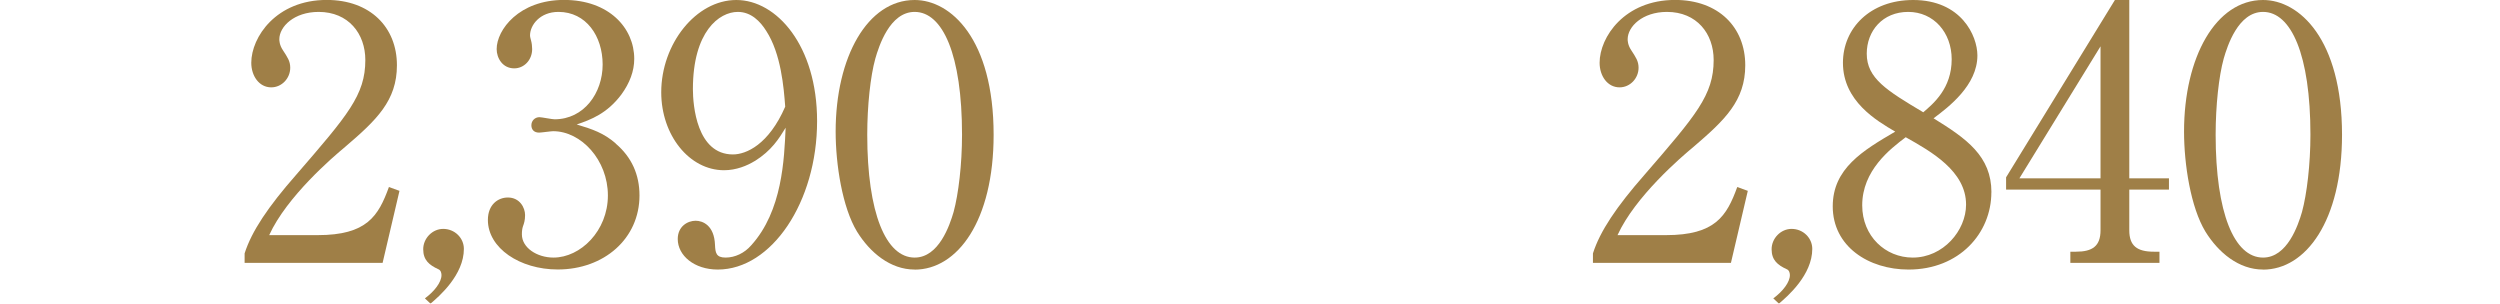 <?xml version="1.0" encoding="UTF-8"?><svg id="_イヤー_2" xmlns="http://www.w3.org/2000/svg" xmlns:xlink="http://www.w3.org/1999/xlink" viewBox="0 0 352.9 42.86"><defs><style>.cls-1{fill:#fff;}.cls-2{fill:none;stroke:#fff;stroke-miterlimit:10;stroke-width:.95px;}.cls-3{filter:url(#drop-shadow-1);}.cls-4{filter:url(#drop-shadow-2);}.cls-5{fill:#9f7f47;}</style><filter id="drop-shadow-1" filterUnits="userSpaceOnUse"><feOffset dx="0" dy="0"/><feGaussianBlur result="blur" stdDeviation="5.61"/><feFlood flood-color="#040000" flood-opacity=".75"/><feComposite in2="blur" operator="in"/><feComposite in="SourceGraphic"/></filter><filter id="drop-shadow-2" filterUnits="userSpaceOnUse"><feOffset dx="0" dy="0"/><feGaussianBlur result="blur-2" stdDeviation="5.61"/><feFlood flood-color="#040000" flood-opacity=".75"/><feComposite in2="blur-2" operator="in"/><feComposite in="SourceGraphic"/></filter></defs><g id="text"><g><g><path class="cls-1" d="M10.96,9.56c-.06,1.76-.01,6.89,.04,8.84,0,.16,.06,.83,.06,.98,0,.53-.44,.61-.61,.61-.34,0-.34-.25-.34-.37,0-.04,.03-.57,.03-.64H4.33c.01,.4,.01,.54-.03,.66-.03,.07-.22,.38-.57,.38-.29,0-.37-.2-.37-.38,0-.15,.06-.76,.07-.89,.09-1.26,.12-4.93,.12-5.93,0-3.88-.06-4.19-.25-4.8l1.24,.67h5.34l.42-.38s.16-.16,.28-.16c.06,0,.1,.03,.23,.13l.56,.48c.13,.1,.18,.19,.18,.28,0,.16-.29,.32-.6,.51Zm-.8-.51H4.33v4.45h5.82v-4.45Zm0,4.8H4.33v4.79h5.82v-4.79Z"/><path class="cls-1" d="M25.3,10.82c-.15,.1-.18,.13-.34,.25,0,.5,0,1,.03,1.92,.01,.22,.07,2.36,.07,2.38,0,.48-.61,.56-.64,.56-.29,0-.28-.25-.26-.86h-3.99c0,1.04,.03,3.29,.07,4.21,0,.06,.01,.37,.01,.42,0,.5-.51,.6-.66,.6-.37,0-.37-.28-.37-.45,0-.12,.13-3.6,.13-3.99v-.79h-3.95c.01,.82,.01,.91-.01,1-.09,.19-.34,.35-.57,.35-.25,0-.35-.13-.34-.34,0,0,.01-.4,.03-.42,.03-.5,.07-2.62,.07-3.83,0-.89-.03-1.54-.16-2.02l1.2,.62h3.73c-.01-.57-.04-1.92-.12-2.39-.04-.31-.1-.42-.18-.58l1.36,.38c.12,.03,.22,.06,.22,.18,0,.16-.23,.32-.45,.47-.03,.34-.07,.83-.07,1.95h3.79l.41-.42c.07-.09,.18-.1,.22-.1s.13,.01,.19,.06l.6,.45c.15,.12,.16,.13,.16,.19,0,.07-.07,.15-.19,.23Zm-5.94-.06h-3.95v3.95h3.95c.01-2.93,.01-3.26,0-3.95Zm4.8,0h-4.04c0,.62,.01,1.83,.03,3.95h4.01v-3.95Z"/><path class="cls-1" d="M6.63,29.71h-2.4v.85c.82,.25,1.2,.38,1.61,.75,.38,.32,.42,.54,.42,.72,0,.38-.25,.5-.44,.5-.26,0-.44-.19-.67-.63-.31-.57-.51-.8-.94-1.13,0,2.43,.01,3.57,.09,5.06,.01,.21,.07,1.05,.07,1.23,0,.39-.32,.7-.64,.7s-.38-.23-.38-.45c0-.09,.06-1.2,.07-1.36,.15-2.88,.15-3.1,.13-4.81-.89,1.54-2.05,2.94-3.45,4.04l-.1-.12c1.57-1.51,3.26-4.98,3.41-5.34h-.7c-.51,0-1.32,.06-1.87,.16l-.35-.63c1.1,.09,2.17,.12,2.43,.12h.63c0-.47-.01-2.55-.03-2.97-.01-1.1-.03-1.43-.25-2.05l1.21,.35c.06,.03,.22,.07,.22,.22s-.23,.29-.4,.39c-.07,.66-.07,1.89-.07,2.82v1.23h1.02l.48-.48c.1-.1,.19-.18,.23-.18,.07,0,.2,.09,.26,.16l.48,.47c.09,.09,.15,.13,.15,.22,0,.13-.13,.16-.23,.16Zm-4.39-1.46c-.34,0-.41-.25-.57-.82-.15-.51-.37-1.01-.72-1.36l.06-.09c1.19,.73,1.71,1.11,1.71,1.7,0,.09-.01,.57-.48,.57Zm4.27-1.77c-.1,.12-1.64,2.03-1.64,2.05l-.12-.04c.4-.62,.85-1.89,1-2.4,.09-.29,.07-.47,.07-.64l1.05,.56c.16,.09,.16,.15,.16,.19,0,.21-.44,.28-.53,.29Zm7.33,5.56l-2.71,.56c.01,.53,.06,2.88,.09,3.37,0,.16,.06,.86,.06,.98,0,.39-.07,.48-.18,.58-.16,.19-.35,.25-.53,.25-.31,0-.31-.31-.31-.48,0-.35,.09-1.87,.09-2.22,.01-1.13,.01-1.99,.01-2.31l-3.18,.64c-.66,.13-1.39,.37-1.81,.54l-.47-.56c1.04-.12,2.06-.29,2.41-.37l3.04-.61c0-.88-.04-2.28-.04-3.15,0-3.47,0-3.76-.25-4.79l1.36,.37c.12,.03,.2,.09,.2,.2,0,.19-.06,.22-.5,.45-.04,.45-.07,.97-.07,2.5,0,.16,.01,2.25,.06,4.26l1.27-.26,.32-.67c.1-.22,.16-.22,.2-.22,.07,0,.22,.07,.26,.1l.64,.44c.13,.09,.18,.15,.18,.23,0,.12-.1,.15-.18,.16Zm-5.19-.79c-.34,0-.42-.26-.48-.48-.22-.78-.64-1.32-.8-1.51l.06-.04c.48,.15,1.7,.7,1.7,1.49,0,.4-.25,.54-.47,.54Zm.1-3.45c-.34,0-.41-.28-.47-.48-.22-.76-.61-1.27-.8-1.51l.06-.03c.48,.13,1.7,.7,1.7,1.48,0,.4-.26,.54-.48,.54Z"/><path class="cls-1" d="M27.36,30.2c-.15-.07-.18-.09-.4-.19-2.77-1.27-4.17-3.04-5.18-4.77-.07-.01-.09-.01-.16-.01-2,2.97-3.6,4.54-6.57,6.07l-.09-.12c1.93-1.45,4.19-3.38,5.81-6.38,.15-.26,.16-.37,.18-.53l1.19,.53c.06,.03,.12,.09,.12,.19,0,.12-.06,.19-.16,.23,1.84,2.46,4.48,3.8,6.54,3.92v.13c-.63,.19-.88,.37-1.27,.92Zm.34,6.7h-10.11c-.51,0-1.33,.06-1.89,.16l-.34-.63c1.1,.09,2.15,.12,2.43,.12h3.34v-4.04h-2.59c-.53,0-1.33,.06-1.89,.18l-.34-.64c1.08,.1,2.15,.12,2.43,.12h2.39v-2.12h-.53c-.51,0-1.33,.06-1.89,.16l-.34-.63c1.1,.09,2.15,.12,2.43,.12h2.05l.47-.51c.15-.16,.16-.18,.23-.18,.06,0,.12,.03,.28,.15l.7,.51c.07,.04,.15,.12,.15,.22,0,.13-.12,.16-.22,.16h-2.52v2.12h3.07l.51-.64c.04-.06,.15-.17,.22-.17,.1,0,.19,.07,.28,.15l.73,.64c.09,.09,.15,.13,.15,.23,0,.13-.12,.15-.22,.15h-4.74v4.04h3.95l.59-.72s.15-.18,.23-.18c.07,0,.18,.07,.25,.15l.82,.72c.06,.06,.13,.13,.13,.22,0,.15-.12,.16-.22,.16Zm-8.52-1c-.42,0-.51-.38-.63-.83-.19-.8-.2-.89-.63-1.68l.09-.09c.12,.09,.67,.5,.79,.57,.37,.28,.85,.76,.85,1.43,0,.1,0,.6-.47,.6Zm6.12-1.68c-.07,.04-.12,.06-.5,.12-.53,.78-1.11,1.51-1.84,2.08l-.15-.06c.38-.58,.76-1.46,1.17-2.41,.1-.25,.13-.38,.18-.76l1.11,.67c.1,.06,.15,.1,.15,.19,0,.07-.04,.13-.12,.18Z"/></g><g class="cls-3"><path class="cls-5" d="M54,37.11h-19.47v-1.34c.99-3.12,3.32-6.59,7.28-11.1,7.28-8.42,9.76-11.25,9.76-16.2,0-3.72-2.38-6.79-6.59-6.79-3.47,0-5.55,2.08-5.55,3.86,0,.15,0,.79,.5,1.54,.64,.99,1.04,1.54,1.04,2.48,0,1.49-1.19,2.77-2.68,2.77-1.73,0-2.82-1.63-2.82-3.47,0-3.62,3.52-8.87,10.65-8.87,6.14,0,9.91,3.86,9.91,9.22,0,5-2.87,7.73-7.33,11.54-1.68,1.39-8.22,6.99-10.7,12.44h6.84c6.94,0,8.57-2.68,10.06-6.79l1.49,.54-2.38,10.16Z"/><path class="cls-5" d="M59.99,42.11c1.34-.99,2.33-2.28,2.33-3.27,0-.2-.05-.69-.45-.84-1.29-.59-2.13-1.29-2.13-2.82s1.29-2.87,2.82-2.87c1.64,0,2.92,1.29,2.92,2.82,0,3.67-3.47,6.69-4.71,7.73l-.79-.74Z"/><path class="cls-5" d="M86.9,20.26c2.28,1.93,3.37,4.41,3.37,7.33,0,6.09-5,10.45-11.54,10.45-5.35,0-9.86-3.02-9.86-6.99,0-2.18,1.44-3.17,2.82-3.17,1.68,0,2.43,1.44,2.43,2.48,0,.74-.15,1.19-.3,1.59-.1,.3-.15,.64-.15,1.14,0,1.88,2.13,3.27,4.46,3.27,3.81,0,7.68-3.77,7.68-8.77s-3.77-9.07-7.73-9.07c-.3,0-1.68,.2-1.98,.2-.74,0-1.09-.45-1.09-1.04,0-.64,.5-1.14,1.14-1.14,.3,0,1.78,.3,2.13,.3,4.16,0,6.79-3.72,6.79-7.73s-2.33-7.43-6.24-7.43c-2.63,0-4.01,1.88-4.01,3.32,0,.25,.1,.5,.15,.74,.1,.35,.15,.84,.15,1.19,0,1.54-1.14,2.72-2.53,2.72-1.64,0-2.48-1.44-2.48-2.72,0-2.73,3.17-6.94,9.51-6.94s9.91,3.96,9.91,8.32c0,1.73-.64,3.42-1.83,5.05-2.03,2.68-4.26,3.52-6.29,4.21,2.28,.69,3.77,1.19,5.5,2.67Z"/><path class="cls-5" d="M106.52,22.74c-1.04,.64-2.58,1.29-4.31,1.29-4.91,0-8.87-4.95-8.87-11,0-6.84,4.91-13.03,10.6-13.03s11.4,6.44,11.4,17.09c0,11.45-6.44,20.96-14.02,20.96-3.32,0-5.65-1.98-5.65-4.31,0-1.78,1.39-2.58,2.53-2.58,.99,0,2.63,.64,2.73,3.42,.05,1.09,.15,1.78,1.49,1.78s2.68-.64,3.62-1.73c4.41-4.86,4.66-12.19,4.86-16.6-.94,1.54-1.98,3.22-4.36,4.71Zm1.64-18.38c-.84-1.34-2.13-2.68-4.01-2.68-2.63,0-6.34,2.77-6.34,10.9,0,2.28,.54,9.22,5.65,9.22,1.88,0,5.05-1.39,7.38-6.74-.2-2.72-.59-7.48-2.68-10.7Z"/><path class="cls-5" d="M129.11,38.05c-3.42,0-6.29-2.38-8.13-5.35-2.08-3.42-3.02-9.51-3.02-14.12,0-10.55,4.51-18.58,11.15-18.58,5.1,0,11.15,5.5,11.15,19.03,0,12.14-5.1,19.03-11.15,19.03Zm-5.55-29.78c-.69,2.48-1.14,6.64-1.14,10.75,0,11.05,2.63,17.34,6.69,17.34,3.42,0,4.95-4.56,5.5-6.44,.69-2.53,1.19-6.74,1.19-10.9,0-11.3-2.72-17.34-6.69-17.34-3.52,0-5.05,4.86-5.55,6.59Z"/><path class="cls-1" d="M161.66,19.47c-.02,.84-.05,2.39-.05,4.31,0,2.97,.19,7.71,.19,10.65,0,1.32,0,2.99-3.09,3.3-.07-.79-.22-1.37-2.23-2.56l.02-.17c1.25,.21,2.35,.21,2.56,.21,.72,0,.86-.21,.86-1.15v-6.08h-14.03c.05,4.98,.05,5.53,.12,7.47,0,.05,.02,.62,.02,.81,0,.55,0,1.46-1.32,1.46-.74,0-.74-.46-.74-.77,0-.43,.1-2.35,.1-2.73,.12-4.29,.14-8.55,.14-12.81,0-2.47-.05-3.73-.22-4.84l2.59,1.48h12.95l.81-.86c.17-.17,.29-.24,.41-.24s.22,.05,.43,.24l1.1,1c.14,.14,.26,.31,.26,.46,0,.22-.38,.55-.91,.79Zm-9.6-.81h-6.15v8.76h6.15v-8.76Zm7.88,0h-6.18v8.76h6.18v-8.76Z"/></g><g><path class="cls-1" d="M192.12,12.69c-.28,0-.38-.18-.61-.58-.09-.13-.51-.82-.92-1.13v-.09c.4,.03,2.02,.18,2.02,1.29,0,.31-.19,.51-.48,.51Zm.48,3.51c-.09,.25-.15,.5-.15,.8,0,.23,.03,.59,.1,.86,.19,.7,.26,.97,.26,1.36,0,.83-.48,.91-.64,.91-.42,0-.51-.48-.51-.82,0-.15,.01-.21,.1-.7,.04-.28,.04-.51,.04-.64,0-.69,0-1.46-.89-1.67v-.07c.5-.09,.69-.13,.95-.44,.42-.51,1.92-4.14,2.18-4.68l.12,.06c-.23,.95-1.54,4.95-1.57,5.03Zm.78-6.88c-.32,0-.45-.25-.63-.63-.23-.47-.51-.92-.88-1.21v-.07c1.02,.04,1.99,.76,1.99,1.4,0,.29-.15,.51-.48,.51Zm9.38,9.94c-2.22-1.01-3.72-3.23-4.1-4.18h-.06c.07,2.62,.09,2.91,.12,3.75,.01,.29,.06,.75,.06,1.04,0,.54-.54,.64-.69,.64-.26,0-.26-.22-.26-.37,0-1.24,.1-3.25,.1-4.49-1.08,1.9-3.07,3.58-4.39,4v-.06c1.68-1.32,3.19-3.25,3.8-4.51h-1.32c-.5,0-1.32,.06-1.87,.17l-.35-.63c1.1,.09,2.17,.1,2.44,.1h1.65c-.06-1.29-.07-1.43-.28-1.93l1.29,.34c.15,.04,.28,.09,.28,.2,0,.1-.12,.18-.19,.23-.12,.07-.19,.12-.35,.21-.03,.28-.03,.34-.04,.95h3.19l.48-.67c.07-.1,.15-.19,.23-.19,.1,0,.21,.1,.28,.18l.64,.67c.07,.07,.13,.13,.13,.22,0,.13-.12,.15-.22,.15h-4.48c.8,1.26,2.68,2.82,5.17,3.2v.07c-.35,.09-1.04,.37-1.27,.91Zm-1.81-6.76c-1.96,0-1.98-.12-1.98-1.68v-1.95h-1.7l.61,.29c.06,.04,.29,.15,.29,.28,0,.09-.18,.15-.31,.19-.06,.32-.22,1.02-.66,1.79-.83,1.46-2.12,1.77-2.5,1.87v-.09c.64-.42,2.39-1.68,2.49-4.33h-1.36c0,.4-.12,1.81-.92,1.81-.42,0-.42-.44-.42-.45,0-.25,.07-.34,.56-.92,.32-.37,.45-.79,.53-1.35h.09c.07,.13,.13,.25,.16,.56h5.43l.45-.29c.15-.1,.18-.12,.25-.12,.09,0,.16,.06,.29,.15l.63,.53c.15,.12,.22,.19,.22,.31,0,.25-.45,.22-.95,.21-.21,.1-1.13,.54-1.3,.61l-.04-.04c.15-.28,.34-.72,.47-1h-1.54c0,.32-.03,2.14,.01,2.5,.03,.37,.29,.39,1.08,.39,.34,0,1.1-.01,1.3-.23,.13-.15,.44-1.1,.54-1.42h.12c.1,.94,.13,1.26,.32,1.4,.22,.16,.23,.18,.23,.32,0,.66-1.67,.66-2.4,.66Z"/><path class="cls-1" d="M209.65,10.93c-.23,.37-.57,.94-1.21,1.89l.63,.21c.07,.01,.18,.07,.18,.16s-.03,.13-.07,.17-.28,.21-.32,.25c-.03,.48-.04,.76-.04,2.25,0,.82,.01,2.85,.04,3.63,.01,.1,.01,.21,.01,.22,0,.6-.42,.67-.57,.67-.37,0-.38-.25-.38-.41,0-.13,.09-1.13,.1-1.33,.04-.91,.04-1.35,.07-5.33-.5,.67-1.61,2.21-3.18,3.12l-.03-.1c1.87-1.9,3.25-4.27,3.86-5.5,.21-.39,.23-.57,.26-1.02l1.07,.6c.09,.04,.16,.1,.16,.19,0,.21-.35,.28-.59,.34Zm8.69-1.33h-10.64c-.51,0-1.32,.06-1.87,.18l-.35-.64c1.1,.1,2.17,.12,2.43,.12h3.72c0-1.35-.09-1.68-.35-2.3l1.39,.29c.1,.01,.22,.09,.22,.21,0,.09-.07,.15-.16,.2-.12,.09-.16,.12-.31,.25v1.35h4.27l.44-.64c.12-.17,.18-.19,.22-.19,.07,0,.22,.1,.28,.15l.79,.66c.07,.06,.15,.12,.15,.23,0,.13-.12,.15-.22,.15Zm-.78,10.67c-1.59-.51-3.07-1.38-4.21-2.59-.79,.79-2.22,2.05-4.05,2.38l-.03-.06c1.46-.57,3.07-2.33,3.57-2.9-1.19-1.46-1.48-2.72-1.59-3.32-.95,1.13-1.62,1.64-2.03,1.95l-.07-.04c.86-.89,2.68-3.54,3.16-4.93,.07-.22,.16-.64,.19-.88l.98,.56c.09,.06,.18,.12,.18,.19,0,.04-.03,.13-.13,.21-.04,.04-.38,.16-.45,.19-.16,.31-.31,.57-.56,.98h2.99l.44-.42s.15-.13,.23-.13,.19,.07,.28,.15l.69,.5c.07,.06,.16,.13,.16,.22,0,.12-.13,.2-.26,.23-.5,.13-.56,.15-.75,.22-.6,1.61-1.42,3.15-2.53,4.46,1.08,.94,2.72,1.76,4.99,1.89v.13c-.42,.04-.95,.45-1.17,1.02Zm-5.28-7.92c-.38,.6-.57,.83-.89,1.24,.61,1.8,1.49,2.75,1.81,3.09,1.55-1.84,2.02-3.45,2.28-4.33h-3.2Zm1.11,2.47c-.31,0-.34-.18-.47-.66-.06-.25-.22-.7-.56-1.01l.04-.12c.59,.12,1.49,.44,1.49,1.18,0,.38-.28,.6-.51,.6Z"/><path class="cls-1" d="M196.97,29.71h-2.4v.85c.82,.25,1.2,.38,1.61,.75,.38,.32,.42,.54,.42,.72,0,.38-.25,.5-.44,.5-.26,0-.44-.19-.67-.63-.31-.57-.51-.8-.94-1.13,0,2.43,.01,3.57,.09,5.06,.01,.21,.07,1.05,.07,1.23,0,.39-.32,.7-.64,.7s-.38-.23-.38-.45c0-.09,.06-1.2,.07-1.36,.15-2.88,.15-3.1,.13-4.81-.89,1.54-2.05,2.94-3.45,4.04l-.1-.12c1.57-1.51,3.26-4.98,3.41-5.34h-.7c-.51,0-1.32,.06-1.87,.16l-.35-.63c1.1,.09,2.17,.12,2.43,.12h.63c0-.47-.01-2.55-.03-2.97-.01-1.1-.03-1.43-.25-2.05l1.21,.35c.06,.03,.22,.07,.22,.22s-.23,.29-.4,.39c-.07,.66-.07,1.89-.07,2.82v1.23h1.02l.48-.48c.1-.1,.19-.18,.23-.18,.07,0,.21,.09,.26,.16l.48,.47c.09,.09,.15,.13,.15,.22,0,.13-.13,.16-.23,.16Zm-4.39-1.46c-.34,0-.41-.25-.57-.82-.15-.51-.37-1.01-.72-1.36l.06-.09c1.19,.73,1.71,1.11,1.71,1.7,0,.09-.01,.57-.48,.57Zm4.27-1.77c-.1,.12-1.64,2.03-1.64,2.05l-.12-.04c.4-.62,.85-1.89,1-2.4,.09-.29,.07-.47,.07-.64l1.05,.56c.16,.09,.16,.15,.16,.19,0,.21-.44,.28-.53,.29Zm7.33,5.56l-2.71,.56c.01,.53,.06,2.88,.09,3.37,0,.16,.06,.86,.06,.98,0,.39-.07,.48-.18,.58-.16,.19-.35,.25-.53,.25-.31,0-.31-.31-.31-.48,0-.35,.09-1.87,.09-2.22,.01-1.13,.01-1.99,.01-2.31l-3.18,.64c-.66,.13-1.39,.37-1.81,.54l-.47-.56c1.04-.12,2.06-.29,2.41-.37l3.04-.61c0-.88-.04-2.28-.04-3.15,0-3.47,0-3.76-.25-4.79l1.36,.37c.12,.03,.2,.09,.2,.2,0,.19-.06,.22-.5,.45-.04,.45-.07,.97-.07,2.5,0,.16,.01,2.25,.06,4.26l1.27-.26,.32-.67c.1-.22,.16-.22,.21-.22,.07,0,.22,.07,.26,.1l.64,.44c.13,.09,.18,.15,.18,.23,0,.12-.1,.15-.18,.16Zm-5.19-.79c-.34,0-.42-.26-.48-.48-.22-.78-.64-1.32-.8-1.51l.06-.04c.48,.15,1.7,.7,1.7,1.49,0,.4-.25,.54-.47,.54Zm.1-3.45c-.34,0-.41-.28-.47-.48-.22-.76-.61-1.27-.81-1.51l.06-.03c.48,.13,1.7,.7,1.7,1.48,0,.4-.26,.54-.48,.54Z"/><path class="cls-1" d="M217.7,30.2c-.15-.07-.18-.09-.4-.19-2.77-1.27-4.17-3.04-5.18-4.77-.07-.01-.09-.01-.16-.01-2,2.97-3.6,4.54-6.57,6.07l-.09-.12c1.93-1.45,4.19-3.38,5.81-6.38,.15-.26,.16-.37,.18-.53l1.19,.53c.06,.03,.12,.09,.12,.19,0,.12-.06,.19-.16,.23,1.84,2.46,4.48,3.8,6.54,3.92v.13c-.63,.19-.88,.37-1.27,.92Zm.34,6.7h-10.11c-.51,0-1.33,.06-1.89,.16l-.34-.63c1.1,.09,2.15,.12,2.43,.12h3.34v-4.04h-2.59c-.53,0-1.33,.06-1.89,.18l-.34-.64c1.08,.1,2.15,.12,2.43,.12h2.39v-2.12h-.53c-.51,0-1.33,.06-1.89,.16l-.34-.63c1.1,.09,2.15,.12,2.43,.12h2.05l.47-.51c.15-.16,.16-.18,.23-.18,.06,0,.12,.03,.28,.15l.7,.51c.07,.04,.15,.12,.15,.22,0,.13-.12,.16-.22,.16h-2.52v2.12h3.07l.51-.64c.04-.06,.15-.17,.22-.17,.1,0,.19,.07,.28,.15l.73,.64c.09,.09,.15,.13,.15,.23,0,.13-.12,.15-.22,.15h-4.74v4.04h3.95l.59-.72s.15-.18,.23-.18c.07,0,.18,.07,.25,.15l.82,.72c.06,.06,.13,.13,.13,.22,0,.15-.12,.16-.22,.16Zm-8.52-1c-.42,0-.51-.38-.63-.83-.19-.8-.21-.89-.63-1.68l.09-.09c.12,.09,.67,.5,.79,.57,.37,.28,.85,.76,.85,1.43,0,.1,0,.6-.47,.6Zm6.12-1.68c-.07,.04-.12,.06-.5,.12-.53,.78-1.11,1.51-1.84,2.08l-.15-.06c.38-.58,.76-1.46,1.17-2.41,.1-.25,.13-.38,.18-.76l1.11,.67c.1,.06,.15,.1,.15,.19,0,.07-.04,.13-.12,.18Z"/></g><g class="cls-4"><path class="cls-5" d="M244.33,37.11h-19.47v-1.34c.99-3.12,3.32-6.59,7.28-11.1,7.28-8.42,9.76-11.25,9.76-16.2,0-3.72-2.38-6.79-6.59-6.79-3.47,0-5.55,2.08-5.55,3.86,0,.15,0,.79,.5,1.54,.64,.99,1.04,1.54,1.04,2.48,0,1.49-1.19,2.77-2.68,2.77-1.73,0-2.82-1.63-2.82-3.47,0-3.62,3.52-8.87,10.65-8.87,6.14,0,9.91,3.86,9.91,9.22,0,5-2.87,7.73-7.33,11.54-1.68,1.39-8.22,6.99-10.7,12.44h6.84c6.94,0,8.57-2.68,10.06-6.79l1.49,.54-2.38,10.16Z"/><path class="cls-5" d="M250.33,42.11c1.34-.99,2.33-2.28,2.33-3.27,0-.2-.05-.69-.45-.84-1.29-.59-2.13-1.29-2.13-2.82s1.29-2.87,2.82-2.87c1.64,0,2.92,1.29,2.92,2.82,0,3.67-3.47,6.69-4.71,7.73l-.79-.74Z"/><path class="cls-5" d="M281.1,27.15c0,5.75-4.51,10.9-11.69,10.9-5.65,0-10.7-3.27-10.7-8.92,0-5.35,4.26-7.88,8.82-10.55-2.63-1.54-7.38-4.31-7.38-9.71,0-4.9,3.86-8.87,9.91-8.87,6.79,0,9.07,5.05,9.07,7.83,0,4.21-4.06,7.28-6.19,8.87,4.66,2.87,8.17,5.35,8.17,10.45Zm-18.23,1.83c0,4.36,3.27,7.38,7.13,7.38,4.31,0,7.53-3.82,7.53-7.48,0-4.71-4.9-7.48-8.52-9.51-2.23,1.68-6.14,4.71-6.14,9.61Zm12.63-20.61c0-3.77-2.53-6.69-6.14-6.69s-5.85,2.68-5.85,5.9c0,3.47,2.82,5.2,7.98,8.27,1.44-1.24,4.01-3.37,4.01-7.48Z"/><path class="cls-5" d="M298.54,0h2.03V25.17h5.6v1.59h-5.6v5.75c0,2.18,1.09,3.02,3.47,3.02h.79v1.58h-12.58v-1.58h.79c2.33,0,3.47-.79,3.47-3.02v-5.75h-13.33v-1.73L298.54,0Zm-2.03,6.54l-11.45,18.63h11.45V6.54Z"/><path class="cls-5" d="M319.45,38.05c-3.42,0-6.29-2.38-8.13-5.35-2.08-3.42-3.02-9.51-3.02-14.12,0-10.55,4.51-18.58,11.15-18.58,5.1,0,11.15,5.5,11.15,19.03,0,12.14-5.1,19.03-11.15,19.03Zm-5.55-29.78c-.69,2.48-1.14,6.64-1.14,10.75,0,11.05,2.63,17.34,6.69,17.34,3.42,0,4.95-4.56,5.5-6.44,.69-2.53,1.19-6.74,1.19-10.9,0-11.3-2.72-17.34-6.69-17.34-3.52,0-5.05,4.86-5.55,6.59Z"/><path class="cls-1" d="M351.99,19.47c-.02,.84-.05,2.39-.05,4.31,0,2.97,.19,7.71,.19,10.65,0,1.32,0,2.99-3.09,3.3-.07-.79-.22-1.37-2.23-2.56l.02-.17c1.25,.21,2.35,.21,2.56,.21,.72,0,.86-.21,.86-1.15v-6.08h-14.03c.05,4.98,.05,5.53,.12,7.47,0,.05,.02,.62,.02,.81,0,.55,0,1.46-1.32,1.46-.74,0-.74-.46-.74-.77,0-.43,.1-2.35,.1-2.73,.12-4.29,.14-8.55,.14-12.81,0-2.47-.05-3.73-.22-4.84l2.59,1.48h12.95l.81-.86c.17-.17,.29-.24,.41-.24s.22,.05,.43,.24l1.1,1c.14,.14,.26,.31,.26,.46,0,.22-.38,.55-.91,.79Zm-9.6-.81h-6.15v8.76h6.15v-8.76Zm7.88,0h-6.18v8.76h6.18v-8.76Z"/></g><line class="cls-2" x1="175.44" y1="1.7" x2="175.44" y2="37.8"/></g></g></svg>